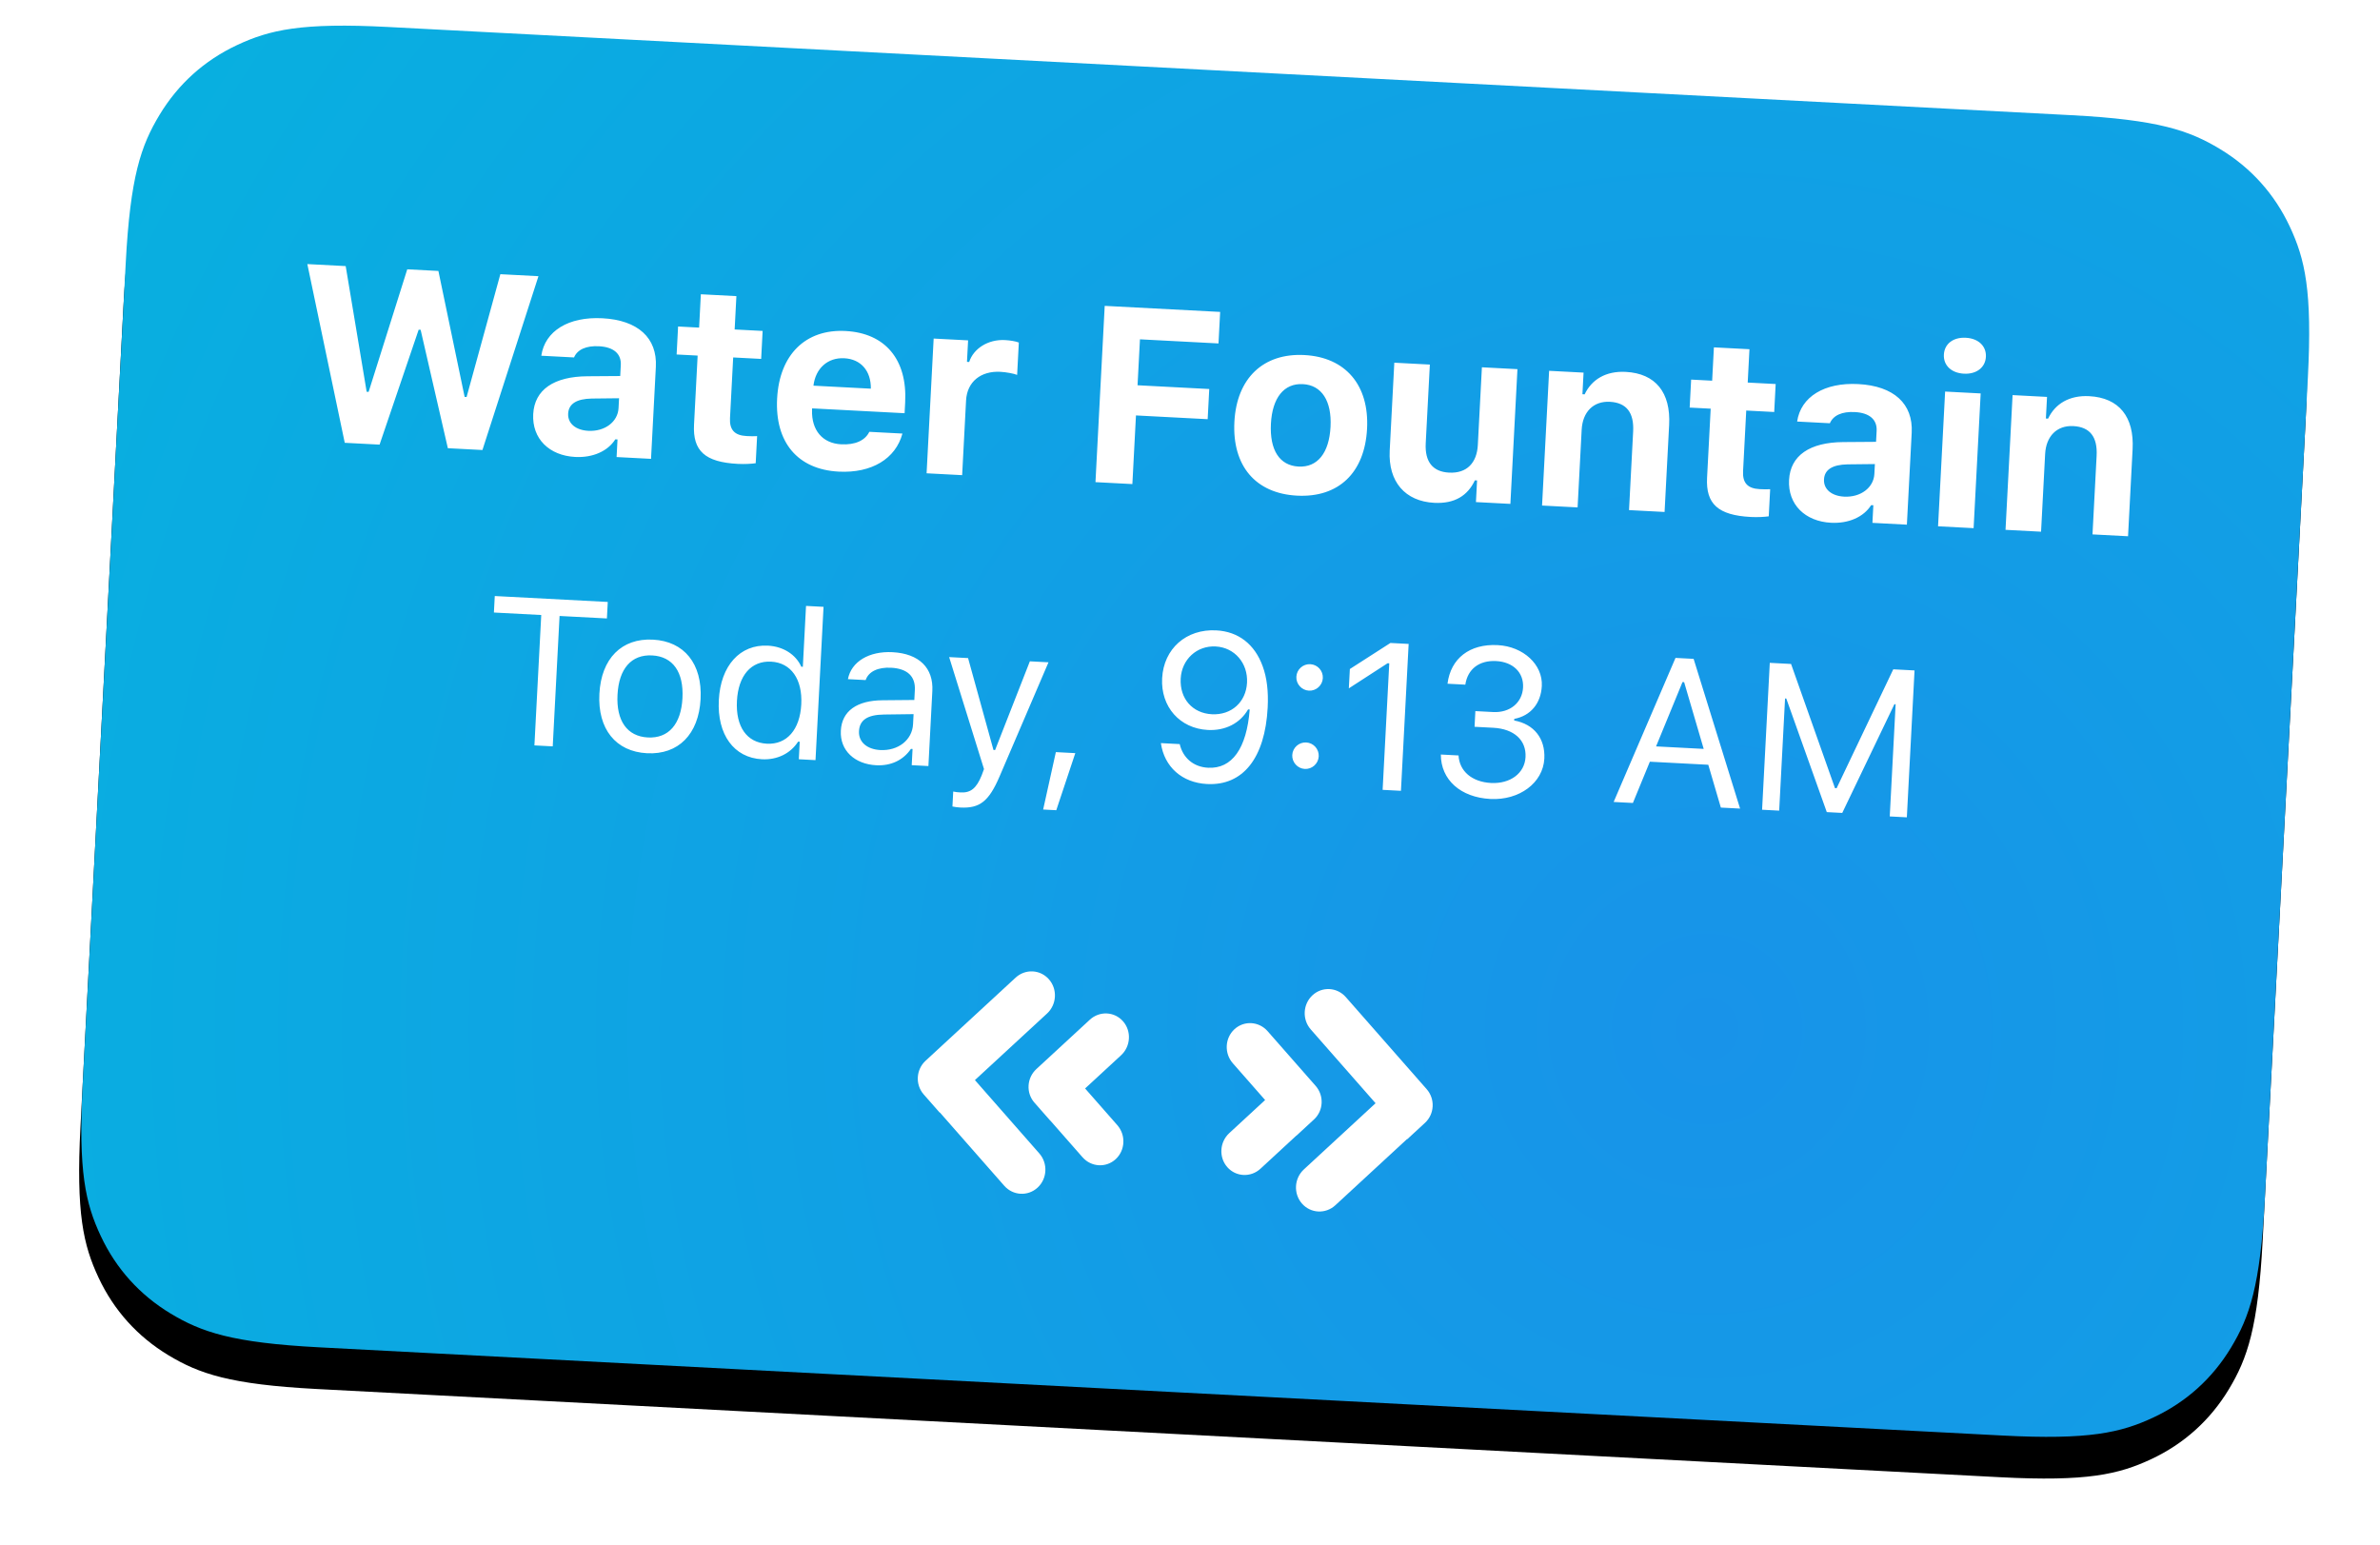<?xml version="1.0" encoding="UTF-8"?>
<svg width="171px" height="111px" viewBox="0 0 171 111" version="1.1" xmlns="http://www.w3.org/2000/svg" xmlns:xlink="http://www.w3.org/1999/xlink">
    <!-- Generator: Sketch 53.2 (72643) - https://sketchapp.com -->
    <title>Tile 6</title>
    <desc>Created with Sketch.</desc>
    <defs>
        <radialGradient cx="73.796%" cy="70.389%" fx="73.796%" fy="70.389%" r="161.573%" gradientTransform="translate(0.738,0.704),scale(0.605,1),rotate(-139.508),translate(-0.738,-0.704)" id="radialGradient-1">
            <stop stop-color="#1893E9" offset="0%"></stop>
            <stop stop-color="#05B5DE" offset="100%"></stop>
        </radialGradient>
        <path d="M17.947,-7.25088215e-16 L139.053,-1.05126862e-15 C145.293,-2.19765397e-15 147.556,0.65 149.838,1.87 C152.119,3.09 153.91,4.881 155.13,7.162 C156.35,9.444 157,11.707 157,17.947 L157,77.053 C157,83.293 156.35,85.556 155.13,87.838 C153.91,90.119 152.119,91.91 149.838,93.13 C147.556,94.35 145.293,95 139.053,95 L17.947,95 C11.707,95 9.444,94.35 7.162,93.13 C4.881,91.91 3.09,90.119 1.87,87.838 C0.65,85.556 2.80864756e-16,83.293 -4.83392144e-16,77.053 L-1.2929647e-15,17.947 C-2.0572216e-15,11.707 0.65,9.444 1.87,7.162 C3.09,4.881 4.881,3.09 7.162,1.87 C9.444,0.65 11.707,4.21297134e-16 17.947,-7.25088215e-16 Z" id="path-2"></path>
        <filter x="-5.7%" y="-6.3%" width="111.5%" height="118.9%" filterUnits="objectBoundingBox" id="filter-4">
            <feOffset dx="0" dy="3" in="SourceAlpha" result="shadowOffsetOuter1"></feOffset>
            <feGaussianBlur stdDeviation="2.5" in="shadowOffsetOuter1" result="shadowBlurOuter1"></feGaussianBlur>
            <feColorMatrix values="0 0 0 0 0   0 0 0 0 0   0 0 0 0 0  0 0 0 0.1 0" type="matrix" in="shadowBlurOuter1"></feColorMatrix>
        </filter>
    </defs>
    <g id="iOS---1.2" stroke="none" stroke-width="1" fill="none" fill-rule="evenodd">
        <g id="Artboard" transform="translate(-938, -31)">
            <g id="Tile-6" transform="translate(1023.878, 83.543) rotate(3) translate(-1023.878, -83.543) translate(945.378, 36.043)">
                <mask id="mask-3" fill="white">
                    <use xlink:href="#path-2"></use>
                </mask>
                <g id="Rectangle-4">
                    <use fill="black" fill-opacity="1" filter="url(#filter-4)" xlink:href="#path-2"></use>
                    <use fill="url(#radialGradient-1)" fill-rule="evenodd" xlink:href="#path-2"></use>
                </g>
                <g id="Arrow(s)" mask="url(#mask-3)">
                    <g transform="translate(58.667, 63.966)" id="Two-arrows">
                        <g transform="translate(0.741, 0.835)">
                            <g id="Logo" transform="translate(22.022, 0.153)" fill="#FFFFFF" fill-rule="nonzero">
                                <path d="M13.8,11.012 L8.904,16.03 C8.24,16.711 7.165,16.714 6.504,16.037 C5.843,15.359 5.846,14.258 6.511,13.577 L11.406,8.558 L6.48,3.509 C5.816,2.828 5.813,1.726 6.474,1.049 C7.134,0.371 8.209,0.374 8.873,1.056 L15.02,7.357 C15.675,8.027 15.678,9.112 15.027,9.779 L13.812,11.024 L13.8,11.012 Z M5.844,11.179 L3.396,13.689 C2.733,14.368 1.664,14.374 1.008,13.702 C0.352,13.03 0.358,11.934 1.021,11.254 L3.469,8.745 L1.014,6.229 C0.351,5.549 0.345,4.453 1.001,3.781 C1.657,3.109 2.726,3.115 3.389,3.795 L7.041,7.539 C7.694,8.208 7.7,9.287 7.054,9.949 L5.849,11.184 L5.844,11.179 Z" id="Arrow"></path>
                            </g>
                            <g id="Logo" transform="translate(8, 8.5) scale(-1, 1) translate(-8, -8.5) translate(-0, 0)" fill="#FFFFFF" fill-rule="nonzero">
                                <path d="M13.8,11.012 L8.904,16.03 C8.24,16.711 7.165,16.714 6.504,16.037 C5.843,15.359 5.846,14.258 6.511,13.577 L11.406,8.558 L6.48,3.509 C5.816,2.828 5.813,1.726 6.474,1.049 C7.134,0.371 8.209,0.374 8.873,1.056 L15.02,7.357 C15.675,8.027 15.678,9.112 15.027,9.779 L13.812,11.024 L13.8,11.012 Z M5.844,11.179 L3.396,13.689 C2.733,14.368 1.664,14.374 1.008,13.702 C0.352,13.03 0.358,11.934 1.021,11.254 L3.469,8.745 L1.014,6.229 C0.351,5.549 0.345,4.453 1.001,3.781 C1.657,3.109 2.726,3.115 3.389,3.795 L7.041,7.539 C7.694,8.208 7.7,9.287 7.054,9.949 L5.849,11.184 L5.844,11.179 Z" id="Arrow"></path>
                            </g>
                        </g>
                    </g>
                </g>
                <path d="M32.455,51 L31.137,51 L31.137,41.618 L27.731,41.618 L27.731,40.431 L35.861,40.431 L35.861,41.618 L32.455,41.618 L32.455,51 Z M39.245,51.139 C36.997,51.139 35.605,49.586 35.605,47.052 C35.605,44.511 36.997,42.965 39.245,42.965 C41.494,42.965 42.886,44.511 42.886,47.052 C42.886,49.586 41.494,51.139 39.245,51.139 Z M39.245,50.004 C40.74,50.004 41.582,48.92 41.582,47.052 C41.582,45.177 40.74,44.101 39.245,44.101 C37.751,44.101 36.909,45.177 36.909,47.052 C36.909,48.92 37.751,50.004 39.245,50.004 Z M47.516,51.139 C45.494,51.139 44.198,49.535 44.198,47.052 C44.198,44.577 45.509,42.965 47.516,42.965 C48.614,42.965 49.544,43.485 49.991,44.35 L50.101,44.35 L50.101,39.97 L51.361,39.97 L51.361,51 L50.16,51 L50.16,49.74 L50.042,49.74 C49.544,50.619 48.607,51.139 47.516,51.139 Z M47.808,44.101 C46.373,44.101 45.501,45.214 45.501,47.052 C45.501,48.898 46.366,50.004 47.808,50.004 C49.244,50.004 50.13,48.876 50.13,47.052 C50.13,45.243 49.237,44.101 47.808,44.101 Z M55.969,50.033 C57.265,50.033 58.225,49.184 58.225,48.056 L58.225,47.331 L56.101,47.47 C54.899,47.55 54.372,47.968 54.372,48.759 C54.372,49.564 55.053,50.033 55.969,50.033 Z M55.734,51.139 C54.204,51.139 53.068,50.231 53.068,48.788 C53.068,47.375 54.108,46.562 55.947,46.452 L58.225,46.312 L58.225,45.595 C58.225,44.621 57.617,44.086 56.437,44.086 C55.493,44.086 54.833,44.445 54.658,45.067 L53.383,45.067 C53.552,43.8 54.797,42.965 56.481,42.965 C58.408,42.965 59.484,43.954 59.484,45.595 L59.484,51 L58.283,51 L58.283,49.835 L58.166,49.835 C57.653,50.678 56.789,51.139 55.734,51.139 Z M61.924,53.856 C61.756,53.856 61.536,53.842 61.36,53.812 L61.36,52.736 C61.514,52.765 61.712,52.772 61.888,52.772 C62.613,52.772 63.008,52.428 63.338,51.476 L63.484,51.007 L60.562,43.104 L61.924,43.104 L64.092,49.601 L64.209,49.601 L66.37,43.104 L67.71,43.104 L64.627,51.483 C63.953,53.314 63.323,53.856 61.924,53.856 Z M68.825,53.688 L67.88,53.688 L68.576,49.521 L69.975,49.521 L68.825,53.688 Z M79.542,51.242 C77.748,51.242 76.415,50.18 76.078,48.48 L77.433,48.48 C77.718,49.469 78.517,50.07 79.557,50.07 C81.278,50.07 82.252,48.546 82.325,45.734 L82.208,45.734 C81.688,46.759 80.655,47.36 79.396,47.36 C77.381,47.36 75.924,45.873 75.924,43.822 C75.924,41.698 77.462,40.182 79.63,40.182 C81.212,40.182 82.435,41.024 83.094,42.584 C83.438,43.39 83.607,44.364 83.607,45.529 C83.607,49.162 82.127,51.242 79.542,51.242 Z M79.63,46.217 C81.029,46.217 82.032,45.221 82.032,43.822 C82.032,42.409 81,41.339 79.645,41.339 C78.29,41.339 77.257,42.394 77.257,43.778 C77.257,45.221 78.231,46.217 79.63,46.217 Z M86.501,49.792 C85.981,49.792 85.549,49.359 85.549,48.839 C85.549,48.312 85.981,47.887 86.501,47.887 C87.028,47.887 87.453,48.312 87.453,48.839 C87.453,49.359 87.028,49.792 86.501,49.792 Z M86.501,44.159 C85.981,44.159 85.549,43.727 85.549,43.207 C85.549,42.68 85.981,42.255 86.501,42.255 C87.028,42.255 87.453,42.68 87.453,43.207 C87.453,43.727 87.028,44.159 86.501,44.159 Z M92.164,51 L92.164,41.896 L92.046,41.896 L89.358,43.844 L89.358,42.453 L92.171,40.431 L93.482,40.431 L93.482,51 L92.164,51 Z M98.522,46.129 L98.522,45.001 L99.804,45.001 C101.005,45.001 101.855,44.225 101.855,43.126 C101.855,42.05 101.042,41.332 99.826,41.332 C98.61,41.332 97.812,42.006 97.702,43.141 L96.42,43.141 C96.552,41.31 97.863,40.182 99.877,40.182 C101.723,40.182 103.195,41.413 103.195,42.951 C103.195,44.21 102.499,45.133 101.342,45.412 L101.342,45.529 C102.777,45.712 103.649,46.708 103.649,48.151 C103.649,49.894 102.016,51.249 99.928,51.249 C97.782,51.249 96.303,50.055 96.208,48.246 L97.482,48.246 C97.599,49.374 98.551,50.099 99.914,50.099 C101.305,50.099 102.294,49.271 102.294,48.114 C102.294,46.891 101.364,46.129 99.862,46.129 L98.522,46.129 Z M116.498,51 L115.436,47.975 L111.232,47.975 L110.17,51 L108.785,51 L112.682,40.431 L113.985,40.431 L117.882,51 L116.498,51 Z M113.275,42.138 L111.62,46.854 L115.047,46.854 L113.392,42.138 L113.275,42.138 Z M129.88,51 L128.65,51 L128.65,42.929 L128.562,42.929 L125.229,50.927 L124.116,50.927 L120.783,42.929 L120.695,42.929 L120.695,51 L119.465,51 L119.465,40.431 L120.996,40.431 L124.614,49.176 L124.731,49.176 L128.349,40.431 L129.88,40.431 L129.88,51 Z" id="Today,9:13AM" fill="#FFFFFF" fill-rule="nonzero" mask="url(#mask-3)"></path>
                <path d="M21.269,21.606 L18.896,30 L16.391,30 L13.034,17.317 L15.794,17.317 L17.771,26.256 L17.912,26.256 L20.223,17.317 L22.464,17.317 L24.82,26.256 L24.961,26.256 L26.921,17.317 L29.663,17.317 L26.297,30 L23.809,30 L21.41,21.606 L21.269,21.606 Z M33.822,28.225 C35.009,28.225 35.905,27.469 35.905,26.484 L35.905,25.772 L33.945,25.896 C32.846,25.975 32.31,26.37 32.31,27.064 C32.31,27.785 32.934,28.225 33.822,28.225 Z M32.978,30.149 C31.115,30.149 29.805,29.007 29.805,27.231 C29.805,25.474 31.15,24.454 33.558,24.313 L35.905,24.173 L35.905,23.382 C35.905,22.573 35.325,22.116 34.27,22.116 C33.347,22.116 32.732,22.433 32.521,23.013 L30.166,23.013 C30.333,21.22 31.976,20.095 34.411,20.095 C36.977,20.095 38.427,21.308 38.427,23.382 L38.427,30 L35.949,30 L35.949,28.734 L35.791,28.734 C35.29,29.622 34.235,30.149 32.978,30.149 Z M41.383,18.003 L43.94,18.003 L43.94,20.402 L45.953,20.402 L45.953,22.415 L43.94,22.415 L43.94,26.774 C43.94,27.618 44.327,28.005 45.197,28.005 C45.531,28.005 45.707,27.996 45.953,27.97 L45.953,29.921 C45.637,29.982 45.162,30.035 44.67,30.035 C42.314,30.035 41.383,29.271 41.383,27.381 L41.383,22.415 L39.871,22.415 L39.871,20.402 L41.383,20.402 L41.383,18.003 Z M51.914,22.055 C50.727,22.055 49.892,22.881 49.805,24.138 L53.935,24.138 C53.883,22.854 53.109,22.055 51.914,22.055 Z M53.988,27.24 L56.37,27.24 C55.983,29.068 54.313,30.211 51.94,30.211 C48.987,30.211 47.247,28.348 47.247,25.201 C47.247,22.046 49.022,20.095 51.905,20.095 C54.762,20.095 56.449,21.914 56.449,24.99 L56.449,25.772 L49.796,25.772 L49.796,25.904 C49.831,27.346 50.675,28.242 52.011,28.242 C53.021,28.242 53.716,27.882 53.988,27.24 Z M58.253,30 L58.253,20.306 L60.731,20.306 L60.731,21.853 L60.89,21.853 C61.145,20.886 62.146,20.147 63.377,20.147 C63.729,20.147 64.159,20.191 64.379,20.271 L64.379,22.6 C64.177,22.521 63.579,22.441 63.166,22.441 C61.769,22.441 60.811,23.268 60.811,24.63 L60.811,30 L58.253,30 Z M73.058,30 L70.403,30 L70.403,17.317 L78.709,17.317 L78.709,19.585 L73.058,19.585 L73.058,22.89 L78.217,22.89 L78.217,25.061 L73.058,25.061 L73.058,30 Z M84.916,30.211 C81.937,30.211 80.144,28.321 80.144,25.148 C80.144,22.011 81.963,20.095 84.916,20.095 C87.869,20.095 89.689,22.002 89.689,25.148 C89.689,28.321 87.896,30.211 84.916,30.211 Z M84.916,28.119 C86.279,28.119 87.061,27.029 87.061,25.148 C87.061,23.285 86.27,22.187 84.916,22.187 C83.554,22.187 82.772,23.285 82.772,25.148 C82.772,27.038 83.545,28.119 84.916,28.119 Z M100.255,20.306 L100.255,30 L97.777,30 L97.777,28.444 L97.619,28.444 C97.161,29.569 96.256,30.211 94.788,30.211 C92.697,30.211 91.396,28.875 91.396,26.625 L91.396,20.306 L93.953,20.306 L93.953,25.966 C93.953,27.302 94.56,27.987 95.738,27.987 C97.012,27.987 97.698,27.188 97.698,25.896 L97.698,20.306 L100.255,20.306 Z M102.534,30 L102.534,20.306 L105.012,20.306 L105.012,21.861 L105.17,21.861 C105.619,20.771 106.603,20.095 108.036,20.095 C110.189,20.095 111.349,21.413 111.349,23.733 L111.349,30 L108.791,30 L108.791,24.34 C108.791,23.004 108.22,22.301 107.007,22.301 C105.821,22.301 105.091,23.136 105.091,24.41 L105.091,30 L102.534,30 Z M114.269,18.003 L116.827,18.003 L116.827,20.402 L118.839,20.402 L118.839,22.415 L116.827,22.415 L116.827,26.774 C116.827,27.618 117.213,28.005 118.084,28.005 C118.418,28.005 118.593,27.996 118.839,27.97 L118.839,29.921 C118.523,29.982 118.048,30.035 117.556,30.035 C115.201,30.035 114.269,29.271 114.269,27.381 L114.269,22.415 L112.757,22.415 L112.757,20.402 L114.269,20.402 L114.269,18.003 Z M124.176,28.225 C125.363,28.225 126.259,27.469 126.259,26.484 L126.259,25.772 L124.299,25.896 C123.201,25.975 122.665,26.37 122.665,27.064 C122.665,27.785 123.289,28.225 124.176,28.225 Z M123.333,30.149 C121.469,30.149 120.16,29.007 120.16,27.231 C120.16,25.474 121.505,24.454 123.913,24.313 L126.259,24.173 L126.259,23.382 C126.259,22.573 125.679,22.116 124.625,22.116 C123.702,22.116 123.087,22.433 122.876,23.013 L120.52,23.013 C120.687,21.22 122.331,20.095 124.765,20.095 C127.332,20.095 128.782,21.308 128.782,23.382 L128.782,30 L126.303,30 L126.303,28.734 L126.145,28.734 C125.644,29.622 124.589,30.149 123.333,30.149 Z M131.025,30 L131.025,20.306 L133.583,20.306 L133.583,30 L131.025,30 Z M132.308,18.952 C131.385,18.952 130.797,18.416 130.797,17.66 C130.797,16.896 131.385,16.368 132.308,16.368 C133.222,16.368 133.82,16.896 133.82,17.66 C133.82,18.416 133.222,18.952 132.308,18.952 Z M135.879,30 L135.879,20.306 L138.357,20.306 L138.357,21.861 L138.515,21.861 C138.964,20.771 139.948,20.095 141.381,20.095 C143.534,20.095 144.694,21.413 144.694,23.733 L144.694,30 L142.137,30 L142.137,24.34 C142.137,23.004 141.565,22.301 140.352,22.301 C139.166,22.301 138.436,23.136 138.436,24.41 L138.436,30 L135.879,30 Z" id="WaterFountain" fill="#FFFFFF" fill-rule="nonzero" mask="url(#mask-3)"></path>
            </g>
        </g>
    </g>
</svg>